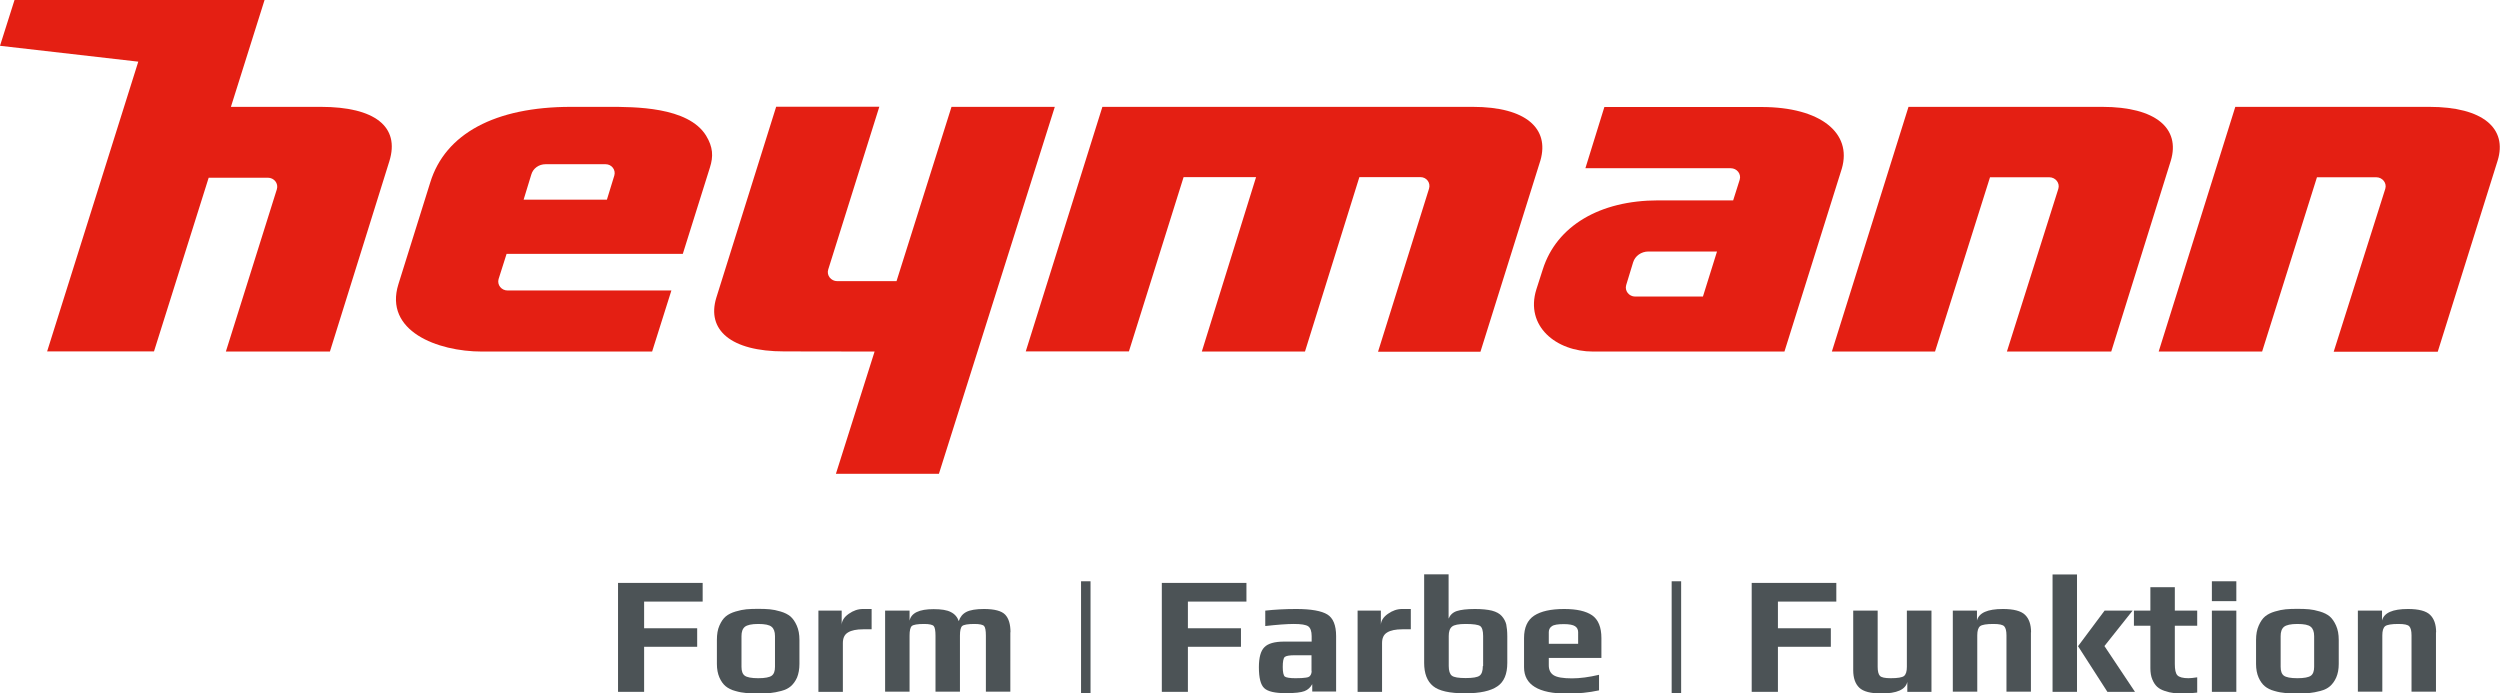 <?xml version="1.0" encoding="utf-8"?>
<!-- Generator: Adobe Illustrator 21.1.0, SVG Export Plug-In . SVG Version: 6.00 Build 0)  -->
<svg version="1.1" id="Ebene_1" xmlns="http://www.w3.org/2000/svg" xmlns:xlink="http://www.w3.org/1999/xlink" x="0px" y="0px"
	 width="168.68px" height="46.79px" viewBox="0 0 168.68 46.79" enable-background="new 0 0 168.68 46.79" xml:space="preserve">
<path fill="#E41F13" d="M141.84,7.21l-13.07,0l-5.17,16.51h6.96l3.71-11.76h4c0.42,0,0.73,0.39,0.61,0.78
	c-0.88,2.8-3.47,10.98-3.47,10.98h7.04l4.02-12.88C147.12,8.67,145.47,7.21,141.84,7.21"/>
<path fill="#E41F13" d="M163.91,7.21l-13.09,0l-5.17,16.51h6.98l3.7-11.76h4c0.42,0,0.73,0.39,0.61,0.78
	c-0.88,2.8-3.48,10.99-3.48,10.99h7.02l4.04-12.89C169.19,8.67,167.54,7.21,163.91,7.21"/>
<path fill="#E41F13" d="M99.37,7.21l-24.99,0l-5.17,16.5h6.96l3.69-11.76h4.89c-0.43,1.38-3.66,11.77-3.66,11.77h6.96l3.67-11.77
	h4.12c0.42,0,0.7,0.39,0.58,0.78c-0.88,2.8-3.44,11-3.44,11h6.91l4.05-12.92C104.54,8.69,102.99,7.21,99.37,7.21"/>
<path fill="#E41F13" d="M17.85,0l-2.27,7.21l6.07,0c3.63,0,5.35,1.33,4.62,3.67l-4.01,12.84h-7.02c0,0,2.55-8.11,3.44-10.95
	c0.12-0.39-0.18-0.78-0.61-0.78h-3.99l-3.69,11.72H3.18L9.33,4.16L0,3.09L0.98,0H17.85z"/>
<path fill="#E41F13" d="M59.01,23.72l-2.61,8.25h6.95l7.82-24.76h-6.97l-3.71,11.76h-4c-0.42,0-0.73-0.39-0.61-0.78
	c0.88-2.8,3.45-10.99,3.45-10.99h-6.96l-4.04,12.89c-0.66,2.16,0.96,3.62,4.58,3.62L59.01,23.72z"/>
<path fill="#E41F13" d="M114.9,20.01h-4.57c-0.42,0-0.72-0.39-0.61-0.77l0.47-1.54c0.13-0.43,0.55-0.73,1.03-0.73h4.63L114.9,20.01z
	 M103.66,19.53c-0.77,2.48,1.34,4.19,3.83,4.19l12.91,0l3.87-12.34c0.71-2.41-1.44-4.16-5.42-4.16h-10.6l-1.28,4.13h9.8
	c0.43,0,0.73,0.39,0.61,0.78l-0.44,1.39h-5.06c-3.95,0-6.85,1.73-7.78,4.64L103.66,19.53z"/>
<path fill="#E41F13" d="M41.45,11.84l-0.5,1.63h-5.62l0.52-1.7c0.12-0.41,0.51-0.69,0.96-0.69h4.05
	C41.27,11.08,41.56,11.46,41.45,11.84 M47.64,9.15c-1.21-1.96-4.86-1.94-6.6-1.94h-2.52c-5.11,0-8.48,1.81-9.49,5.1l-2.15,6.87
	c-0.98,3.15,2.62,4.54,5.64,4.54H44l1.3-4.12H34.25c-0.42,0-0.72-0.38-0.61-0.77l0.54-1.7h11.89l1.83-5.83
	C48.14,10.55,48.11,9.92,47.64,9.15"/>
<polygon fill="#4C5356" points="41.7,39.33 41.7,46.68 43.46,46.68 43.46,43.64 47.04,43.64 47.04,42.39 43.46,42.39 43.46,40.59 
	47.41,40.59 47.41,39.33 "/>
<path fill="#4C5356" d="M52.29,44.99c0,0.29-0.07,0.49-0.22,0.6c-0.15,0.11-0.45,0.17-0.91,0.17s-0.76-0.06-0.91-0.17
	c-0.15-0.11-0.22-0.31-0.22-0.6v-2.07c0-0.29,0.07-0.5,0.23-0.63c0.15-0.12,0.45-0.19,0.9-0.19c0.45,0,0.75,0.06,0.9,0.19
	c0.15,0.12,0.23,0.33,0.23,0.63V44.99z M53.94,44.8v-1.62c0-0.38-0.06-0.7-0.18-0.97c-0.12-0.27-0.26-0.47-0.43-0.62
	c-0.17-0.14-0.39-0.25-0.66-0.33c-0.27-0.08-0.51-0.13-0.73-0.15c-0.22-0.02-0.48-0.03-0.79-0.03s-0.57,0.01-0.79,0.03
	c-0.22,0.02-0.46,0.07-0.73,0.15c-0.27,0.08-0.49,0.19-0.66,0.33c-0.17,0.14-0.31,0.35-0.43,0.62c-0.12,0.27-0.17,0.59-0.17,0.97
	v1.62c0,0.35,0.06,0.66,0.17,0.91c0.11,0.25,0.25,0.45,0.42,0.59s0.38,0.25,0.65,0.32c0.27,0.08,0.51,0.12,0.74,0.14
	c0.22,0.02,0.49,0.03,0.81,0.03s0.59-0.01,0.81-0.03c0.22-0.02,0.47-0.07,0.74-0.14c0.27-0.07,0.49-0.18,0.65-0.32
	s0.31-0.34,0.42-0.59C53.88,45.46,53.94,45.15,53.94,44.8"/>
<path fill="#4C5356" d="M58.81,41.09h-0.59c-0.33,0-0.65,0.11-0.96,0.33c-0.31,0.22-0.46,0.47-0.47,0.74V41.2h-1.57v5.48h1.65v-3.29
	c0-0.34,0.11-0.58,0.35-0.72c0.23-0.14,0.57-0.21,1.02-0.21h0.57V41.09z"/>
<path fill="#4C5356" d="M68.18,42.66c0-0.54-0.12-0.94-0.36-1.19c-0.24-0.25-0.72-0.38-1.43-0.38c-0.54,0-0.94,0.07-1.19,0.2
	c-0.25,0.13-0.42,0.34-0.51,0.62c-0.09-0.27-0.27-0.48-0.53-0.61c-0.26-0.14-0.65-0.2-1.17-0.2c-0.97,0-1.51,0.26-1.62,0.78V41.2
	h-1.65v5.47h1.65v-3.79c0-0.33,0.05-0.55,0.15-0.64c0.1-0.09,0.38-0.14,0.83-0.14c0.35,0,0.57,0.05,0.65,0.14
	c0.08,0.09,0.12,0.31,0.12,0.64v3.79h1.65v-3.79c0-0.33,0.05-0.55,0.15-0.64c0.1-0.09,0.38-0.14,0.83-0.14
	c0.35,0,0.57,0.05,0.65,0.14c0.08,0.09,0.12,0.31,0.12,0.64v3.79h1.65V42.66z"/>
<rect x="72.94" y="39.22" fill="#4C5356" width="0.64" height="7.57"/>
<polygon fill="#4C5356" points="78.39,39.33 78.39,46.68 80.15,46.68 80.15,43.64 83.73,43.64 83.73,42.39 80.15,42.39 80.15,40.59 
	84.1,40.59 84.1,39.33 "/>
<path fill="#4C5356" d="M88.5,45.27c0,0.1-0.02,0.18-0.05,0.24c-0.03,0.06-0.07,0.11-0.11,0.14c-0.04,0.03-0.12,0.06-0.22,0.07
	c-0.11,0.01-0.2,0.02-0.29,0.03c-0.09,0-0.23,0.01-0.42,0.01c-0.38,0-0.62-0.04-0.72-0.11c-0.09-0.08-0.14-0.29-0.14-0.65
	c0-0.36,0.04-0.58,0.13-0.67c0.09-0.08,0.32-0.12,0.68-0.12h1.13V45.27z M90.15,46.68v-3.77c0-0.72-0.2-1.21-0.59-1.45
	s-1.09-0.37-2.1-0.37c-0.77,0-1.47,0.04-2.09,0.11v1.04c0.81-0.09,1.46-0.14,1.92-0.14c0.5,0,0.82,0.05,0.98,0.16
	c0.15,0.11,0.23,0.33,0.23,0.66v0.37h-1.86c-0.64,0-1.09,0.13-1.33,0.38c-0.25,0.25-0.37,0.7-0.37,1.35c0,0.72,0.12,1.19,0.36,1.41
	c0.24,0.23,0.73,0.34,1.47,0.34c0.6,0,1.02-0.05,1.25-0.14c0.23-0.09,0.4-0.25,0.52-0.47v0.5H90.15z"/>
<path fill="#4C5356" d="M95.19,41.09H94.6c-0.33,0-0.65,0.11-0.96,0.33c-0.31,0.22-0.46,0.47-0.47,0.74V41.2H91.6v5.48h1.65v-3.29
	c0-0.34,0.11-0.58,0.35-0.72c0.23-0.14,0.57-0.21,1.02-0.21h0.57V41.09z"/>
<path fill="#4C5356" d="M100.05,44.94c0,0.32-0.07,0.54-0.22,0.65c-0.15,0.11-0.46,0.16-0.94,0.16c-0.48,0-0.79-0.05-0.93-0.16
	c-0.14-0.11-0.21-0.33-0.21-0.65v-2.03c0-0.3,0.07-0.51,0.22-0.63c0.14-0.12,0.45-0.18,0.92-0.18c0.52,0,0.85,0.05,0.98,0.14
	c0.13,0.09,0.2,0.32,0.2,0.67V44.94z M101.7,44.73v-1.8c0-0.33-0.03-0.6-0.07-0.8c-0.05-0.2-0.15-0.39-0.3-0.56
	c-0.15-0.17-0.37-0.29-0.67-0.37c-0.29-0.07-0.68-0.11-1.14-0.11c-0.55,0-0.96,0.05-1.23,0.14c-0.27,0.09-0.45,0.27-0.55,0.51v-2.99
	h-1.65v5.97c0,0.72,0.2,1.24,0.6,1.57c0.4,0.33,1.12,0.49,2.17,0.49c1,0,1.72-0.16,2.17-0.47C101.48,46.01,101.7,45.48,101.7,44.73"
	/>
<path fill="#4C5356" d="M106.48,43.44h-1.98v-0.79c0-0.17,0.07-0.31,0.21-0.4c0.14-0.1,0.41-0.14,0.81-0.14
	c0.36,0,0.61,0.05,0.75,0.14c0.14,0.09,0.21,0.23,0.21,0.4V43.44z M108.05,44.38v-1.33c0-0.73-0.21-1.24-0.62-1.53
	c-0.42-0.29-1.05-0.43-1.89-0.43c-0.9,0-1.57,0.15-2.03,0.45c-0.45,0.3-0.68,0.8-0.68,1.51v1.97c0,1.18,0.97,1.78,2.91,1.78
	c0.74,0,1.46-0.07,2.15-0.22v-1.05c-0.68,0.16-1.29,0.24-1.83,0.24c-0.6,0-1.01-0.07-1.23-0.21c-0.22-0.14-0.33-0.36-0.33-0.67v-0.5
	H108.05z"/>
<rect x="112.79" y="39.22" fill="#4C5356" width="0.64" height="7.57"/>
<polygon fill="#4C5356" points="118.19,39.33 118.19,46.68 119.96,46.68 119.96,43.64 123.53,43.64 123.53,42.39 119.96,42.39 
	119.96,40.59 123.9,40.59 123.9,39.33 "/>
<path fill="#4C5356" d="M130.31,41.2h-1.65v3.79c0,0.31-0.06,0.51-0.19,0.62c-0.13,0.1-0.43,0.15-0.9,0.15
	c-0.39,0-0.63-0.05-0.73-0.16c-0.1-0.11-0.15-0.31-0.15-0.61V41.2h-1.65v4.02c0,0.53,0.14,0.92,0.41,1.18
	c0.27,0.26,0.77,0.39,1.49,0.39c1.04,0,1.63-0.26,1.75-0.78v0.67h1.63V41.2z"/>
<path fill="#4C5356" d="M137.04,42.66c0-0.53-0.14-0.92-0.41-1.18c-0.27-0.26-0.77-0.39-1.49-0.39c-1.04,0-1.62,0.26-1.75,0.78V41.2
	h-1.63v5.47h1.65v-3.8c0-0.31,0.06-0.51,0.19-0.62c0.13-0.1,0.43-0.15,0.9-0.15c0.39,0,0.63,0.05,0.73,0.16
	c0.1,0.11,0.15,0.31,0.15,0.61v3.8h1.65V42.66z"/>
<polygon fill="#4C5356" points="142,41.2 140.21,43.6 142.19,46.68 144.05,46.68 141.99,43.59 143.89,41.2 "/>
<rect x="138.49" y="38.76" fill="#4C5356" width="1.65" height="7.92"/>
<path fill="#4C5356" d="M148.25,45.7c-0.26,0.04-0.46,0.06-0.59,0.06c-0.38,0-0.63-0.07-0.75-0.2s-0.17-0.39-0.17-0.76v-2.58h1.51
	V41.2h-1.51v-1.58h-1.65v1.58h-1.11v1.02h1.11v2.86c0,0.29,0.04,0.55,0.13,0.76c0.09,0.22,0.2,0.38,0.33,0.5
	c0.13,0.12,0.3,0.21,0.51,0.28c0.21,0.07,0.41,0.12,0.6,0.14c0.19,0.02,0.42,0.03,0.67,0.03c0.29,0,0.6-0.02,0.92-0.06V45.7z"/>
<rect x="149.24" y="39.22" fill="#4C5356" width="1.65" height="1.34"/>
<rect x="149.24" y="41.2" fill="#4C5356" width="1.65" height="5.48"/>
<path fill="#4C5356" d="M156.14,44.99c0,0.29-0.07,0.49-0.22,0.6s-0.45,0.17-0.91,0.17c-0.46,0-0.76-0.06-0.91-0.17
	c-0.15-0.11-0.22-0.31-0.22-0.6v-2.07c0-0.29,0.07-0.5,0.23-0.63c0.15-0.12,0.45-0.19,0.9-0.19c0.45,0,0.75,0.06,0.9,0.19
	c0.15,0.12,0.23,0.33,0.23,0.63V44.99z M157.8,44.8v-1.62c0-0.38-0.06-0.7-0.18-0.97c-0.12-0.27-0.26-0.47-0.43-0.62
	c-0.17-0.14-0.39-0.25-0.66-0.33c-0.27-0.08-0.51-0.13-0.73-0.15s-0.48-0.03-0.79-0.03c-0.31,0-0.57,0.01-0.79,0.03
	c-0.22,0.02-0.46,0.07-0.73,0.15c-0.27,0.08-0.49,0.19-0.66,0.33c-0.17,0.14-0.31,0.35-0.43,0.62c-0.12,0.27-0.18,0.59-0.18,0.97
	v1.62c0,0.35,0.06,0.66,0.17,0.91c0.11,0.25,0.25,0.45,0.42,0.59s0.38,0.25,0.65,0.32c0.27,0.08,0.51,0.12,0.74,0.14
	c0.22,0.02,0.49,0.03,0.81,0.03s0.59-0.01,0.81-0.03c0.22-0.02,0.47-0.07,0.74-0.14c0.27-0.07,0.49-0.18,0.65-0.32
	s0.31-0.34,0.42-0.59C157.74,45.46,157.8,45.15,157.8,44.8"/>
<path fill="#4C5356" d="M164.37,42.66c0-0.53-0.14-0.92-0.41-1.18c-0.27-0.26-0.77-0.39-1.49-0.39c-1.04,0-1.62,0.26-1.75,0.78V41.2
	h-1.63v5.47h1.65v-3.8c0-0.31,0.06-0.51,0.19-0.62c0.13-0.1,0.43-0.15,0.9-0.15c0.39,0,0.63,0.05,0.73,0.16
	c0.1,0.11,0.15,0.31,0.15,0.61v3.8h1.65V42.66z"/>
<g>
</g>
<g>
</g>
<g>
</g>
<g>
</g>
<g>
</g>
<g>
</g>
</svg>
